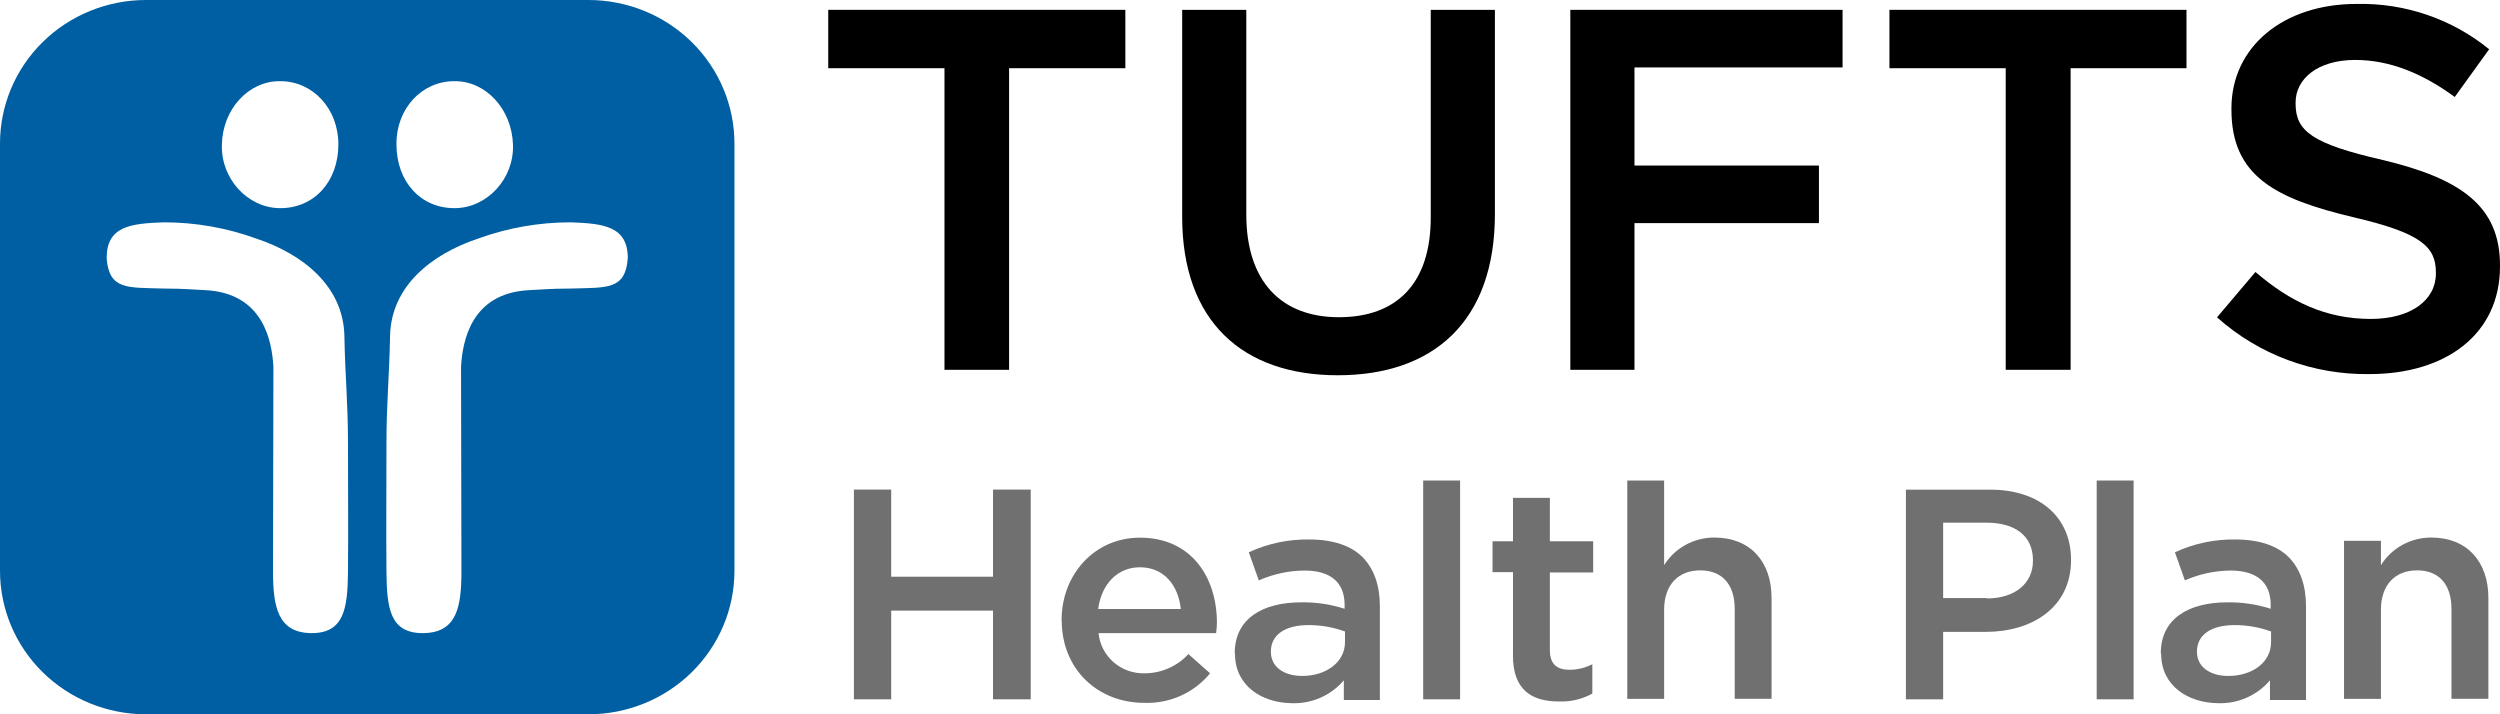 <svg xmlns="http://www.w3.org/2000/svg" width="77" height="22" viewBox="0 0 77 22" fill="none"><path d="M25.51 0.303V2.101H29.09V11.39H31.08V2.101H34.661V0.303H25.51Z" fill="black"></path><path d="M36.411 6.678V0.303H38.386V6.605C38.386 8.67 39.461 9.77 41.239 9.77C43.017 9.77 44.067 8.737 44.067 6.698V0.303H46.043V6.593C46.043 9.908 44.142 11.558 41.203 11.558C38.264 11.558 36.411 9.89 36.411 6.678Z" fill="black"></path><path d="M48.366 0.303H56.751V2.077H50.342V5.099H56.023V6.872H50.342V11.39H48.366V0.303Z" fill="black"></path><path d="M61.776 2.101H58.195V0.303H67.344V2.101H63.775V11.39H61.776V2.101Z" fill="black"></path><path d="M68.284 9.774L69.468 8.377C70.543 9.301 71.641 9.823 73.025 9.823C74.246 9.823 75.025 9.251 75.025 8.427V8.389C75.025 7.598 74.568 7.176 72.482 6.69C70.086 6.12 68.728 5.428 68.728 3.375V3.339C68.728 1.432 70.337 0.121 72.58 0.121C74.069 0.087 75.52 0.583 76.666 1.517L75.606 2.987C74.6 2.247 73.58 1.846 72.542 1.846C71.382 1.846 70.704 2.429 70.704 3.157V3.193C70.704 4.043 71.222 4.431 73.395 4.929C75.779 5.501 77 6.338 77 8.171V8.207C77 10.284 75.346 11.522 72.977 11.522C71.244 11.547 69.567 10.921 68.285 9.774" fill="black"></path><path d="M26.3 15.079H27.449V17.763H30.585V15.079H31.746V21.539H30.585V18.807H27.449V21.539H26.3V15.079Z" fill="#717071"></path><path d="M32.697 19.11V19.098C32.697 17.702 33.703 16.56 35.111 16.56C36.691 16.56 37.481 17.775 37.481 19.183C37.479 19.289 37.471 19.395 37.457 19.5H33.836C33.868 19.845 34.033 20.165 34.297 20.395C34.561 20.625 34.904 20.748 35.256 20.738C35.51 20.738 35.761 20.684 35.993 20.582C36.225 20.48 36.433 20.331 36.602 20.145L37.27 20.738C37.028 21.034 36.718 21.271 36.367 21.429C36.015 21.587 35.63 21.662 35.244 21.648C33.812 21.648 32.701 20.615 32.701 19.11M36.369 18.758C36.294 18.042 35.862 17.472 35.109 17.472C34.417 17.472 33.922 17.994 33.824 18.758H36.369Z" fill="#717071"></path><path d="M38.03 20.131V20.119C38.03 19.063 38.871 18.552 40.08 18.552C40.533 18.545 40.983 18.612 41.414 18.75V18.629C41.414 17.937 40.981 17.573 40.179 17.573C39.693 17.577 39.214 17.68 38.771 17.876L38.463 17.011C39.045 16.74 39.683 16.605 40.328 16.616C41.068 16.616 41.625 16.814 41.969 17.162C42.313 17.51 42.5 18.024 42.5 18.667V21.561H41.39V20.954C41.194 21.184 40.948 21.368 40.669 21.49C40.389 21.612 40.086 21.67 39.78 21.658C38.867 21.646 38.038 21.124 38.038 20.141M41.426 19.781V19.45C41.067 19.319 40.687 19.252 40.303 19.253C39.575 19.253 39.143 19.555 39.143 20.066V20.077C39.143 20.552 39.561 20.819 40.106 20.819C40.847 20.819 41.426 20.394 41.426 19.775" fill="#717071"></path><path d="M44.971 14.8H43.834V21.539H44.971V14.8Z" fill="#717071"></path><path d="M46.6 20.192V17.621H45.97V16.671H46.6V15.334H47.736V16.671H49.07V17.631H47.736V20.022C47.736 20.459 47.958 20.629 48.34 20.629C48.585 20.629 48.827 20.57 49.044 20.459V21.363C48.731 21.534 48.376 21.619 48.018 21.606C47.179 21.606 46.598 21.254 46.598 20.186" fill="#717071"></path><path d="M50.12 14.8H51.255V17.407C51.417 17.147 51.644 16.932 51.914 16.783C52.185 16.634 52.49 16.556 52.8 16.556C53.91 16.556 54.564 17.298 54.564 18.416V21.523H53.429V18.754C53.429 18.002 53.045 17.567 52.367 17.567C51.689 17.567 51.255 18.016 51.255 18.782V21.525H50.12V14.8Z" fill="#717071"></path><path d="M58.702 15.081H61.295C62.838 15.081 63.788 15.941 63.788 17.241V17.253C63.788 18.699 62.603 19.462 61.158 19.462H59.849V21.539H58.702V15.081ZM61.194 18.432C62.072 18.432 62.615 17.957 62.615 17.278V17.253C62.615 16.501 62.059 16.099 61.194 16.099H59.849V18.42H61.194V18.432Z" fill="#717071"></path><path d="M65.715 14.8H64.578V21.539H65.715V14.8Z" fill="#717071"></path><path d="M66.553 20.131V20.119C66.553 19.063 67.394 18.552 68.603 18.552C69.056 18.545 69.507 18.612 69.937 18.75V18.629C69.937 17.937 69.505 17.573 68.702 17.573C68.216 17.577 67.737 17.68 67.294 17.876L66.988 17.011C67.57 16.74 68.209 16.605 68.853 16.616C69.593 16.616 70.15 16.814 70.494 17.162C70.838 17.51 71.025 18.024 71.025 18.667V21.561H69.915V20.954C69.72 21.184 69.473 21.368 69.194 21.49C68.915 21.612 68.611 21.67 68.306 21.658C67.392 21.646 66.564 21.124 66.564 20.141M69.949 19.781V19.45C69.59 19.319 69.21 19.252 68.827 19.253C68.098 19.253 67.666 19.555 67.666 20.066V20.077C67.666 20.552 68.084 20.819 68.629 20.819C69.382 20.819 69.949 20.394 69.949 19.775" fill="#717071"></path><path d="M72.196 16.657H73.333V17.407C73.495 17.147 73.721 16.933 73.991 16.784C74.261 16.635 74.566 16.557 74.876 16.556C75.988 16.556 76.642 17.298 76.642 18.416V21.523H75.505V18.754C75.505 18.002 75.123 17.567 74.445 17.567C73.767 17.567 73.333 18.016 73.333 18.782V21.525H72.196V16.657Z" fill="#717071"></path><path fill-rule="evenodd" clip-rule="evenodd" d="M18.127 0H4.494C3.302 0 2.159 0.466 1.316 1.294C0.473 2.123 0 3.247 0 4.419V17.581C0 18.753 0.473 19.877 1.316 20.706C2.159 21.534 3.302 22 4.494 22H18.127C19.319 22 20.462 21.534 21.305 20.706C22.148 19.877 22.621 18.753 22.621 17.581V4.419C22.62 3.247 22.147 2.123 21.304 1.295C20.462 0.466 19.319 0.001 18.127 0ZM13.989 2.5C14.965 2.488 15.767 3.363 15.8 4.457C15.836 5.501 15.009 6.399 14.021 6.411C12.959 6.423 12.211 5.598 12.211 4.445C12.199 3.351 12.989 2.5 13.989 2.5ZM8.632 2.5C9.638 2.5 10.422 3.351 10.422 4.445C10.422 5.598 9.668 6.423 8.612 6.411C7.624 6.399 6.801 5.501 6.834 4.457C6.854 3.363 7.656 2.488 8.632 2.5ZM10.718 17.617C10.706 18.722 10.607 19.512 9.582 19.5C8.556 19.488 8.409 18.687 8.409 17.593C8.409 15.492 8.421 13.392 8.421 11.291C8.373 10.5 8.113 9.034 6.335 8.937C5.285 8.876 5.508 8.899 5.025 8.887C3.927 8.852 3.359 8.937 3.285 7.952C3.285 6.963 4.025 6.884 5.037 6.848C6.011 6.846 6.977 7.015 7.89 7.347C9.348 7.831 10.569 8.826 10.607 10.333C10.632 11.692 10.718 12.347 10.718 13.696C10.718 15.008 10.73 16.305 10.718 17.617ZM17.596 8.887C17.113 8.899 17.336 8.876 16.286 8.937C14.508 9.034 14.248 10.502 14.2 11.291C14.2 13.392 14.212 15.492 14.212 17.593C14.212 18.687 14.075 19.488 13.04 19.5C12.004 19.512 11.915 18.722 11.903 17.617C11.891 16.305 11.903 15.008 11.903 13.696C11.903 12.347 11.989 11.692 12.014 10.333C12.052 8.826 13.273 7.831 14.731 7.347C15.644 7.015 16.61 6.846 17.584 6.848C18.59 6.884 19.336 6.969 19.336 7.952C19.262 8.937 18.694 8.852 17.596 8.887Z" fill="#005FA3"></path></svg>